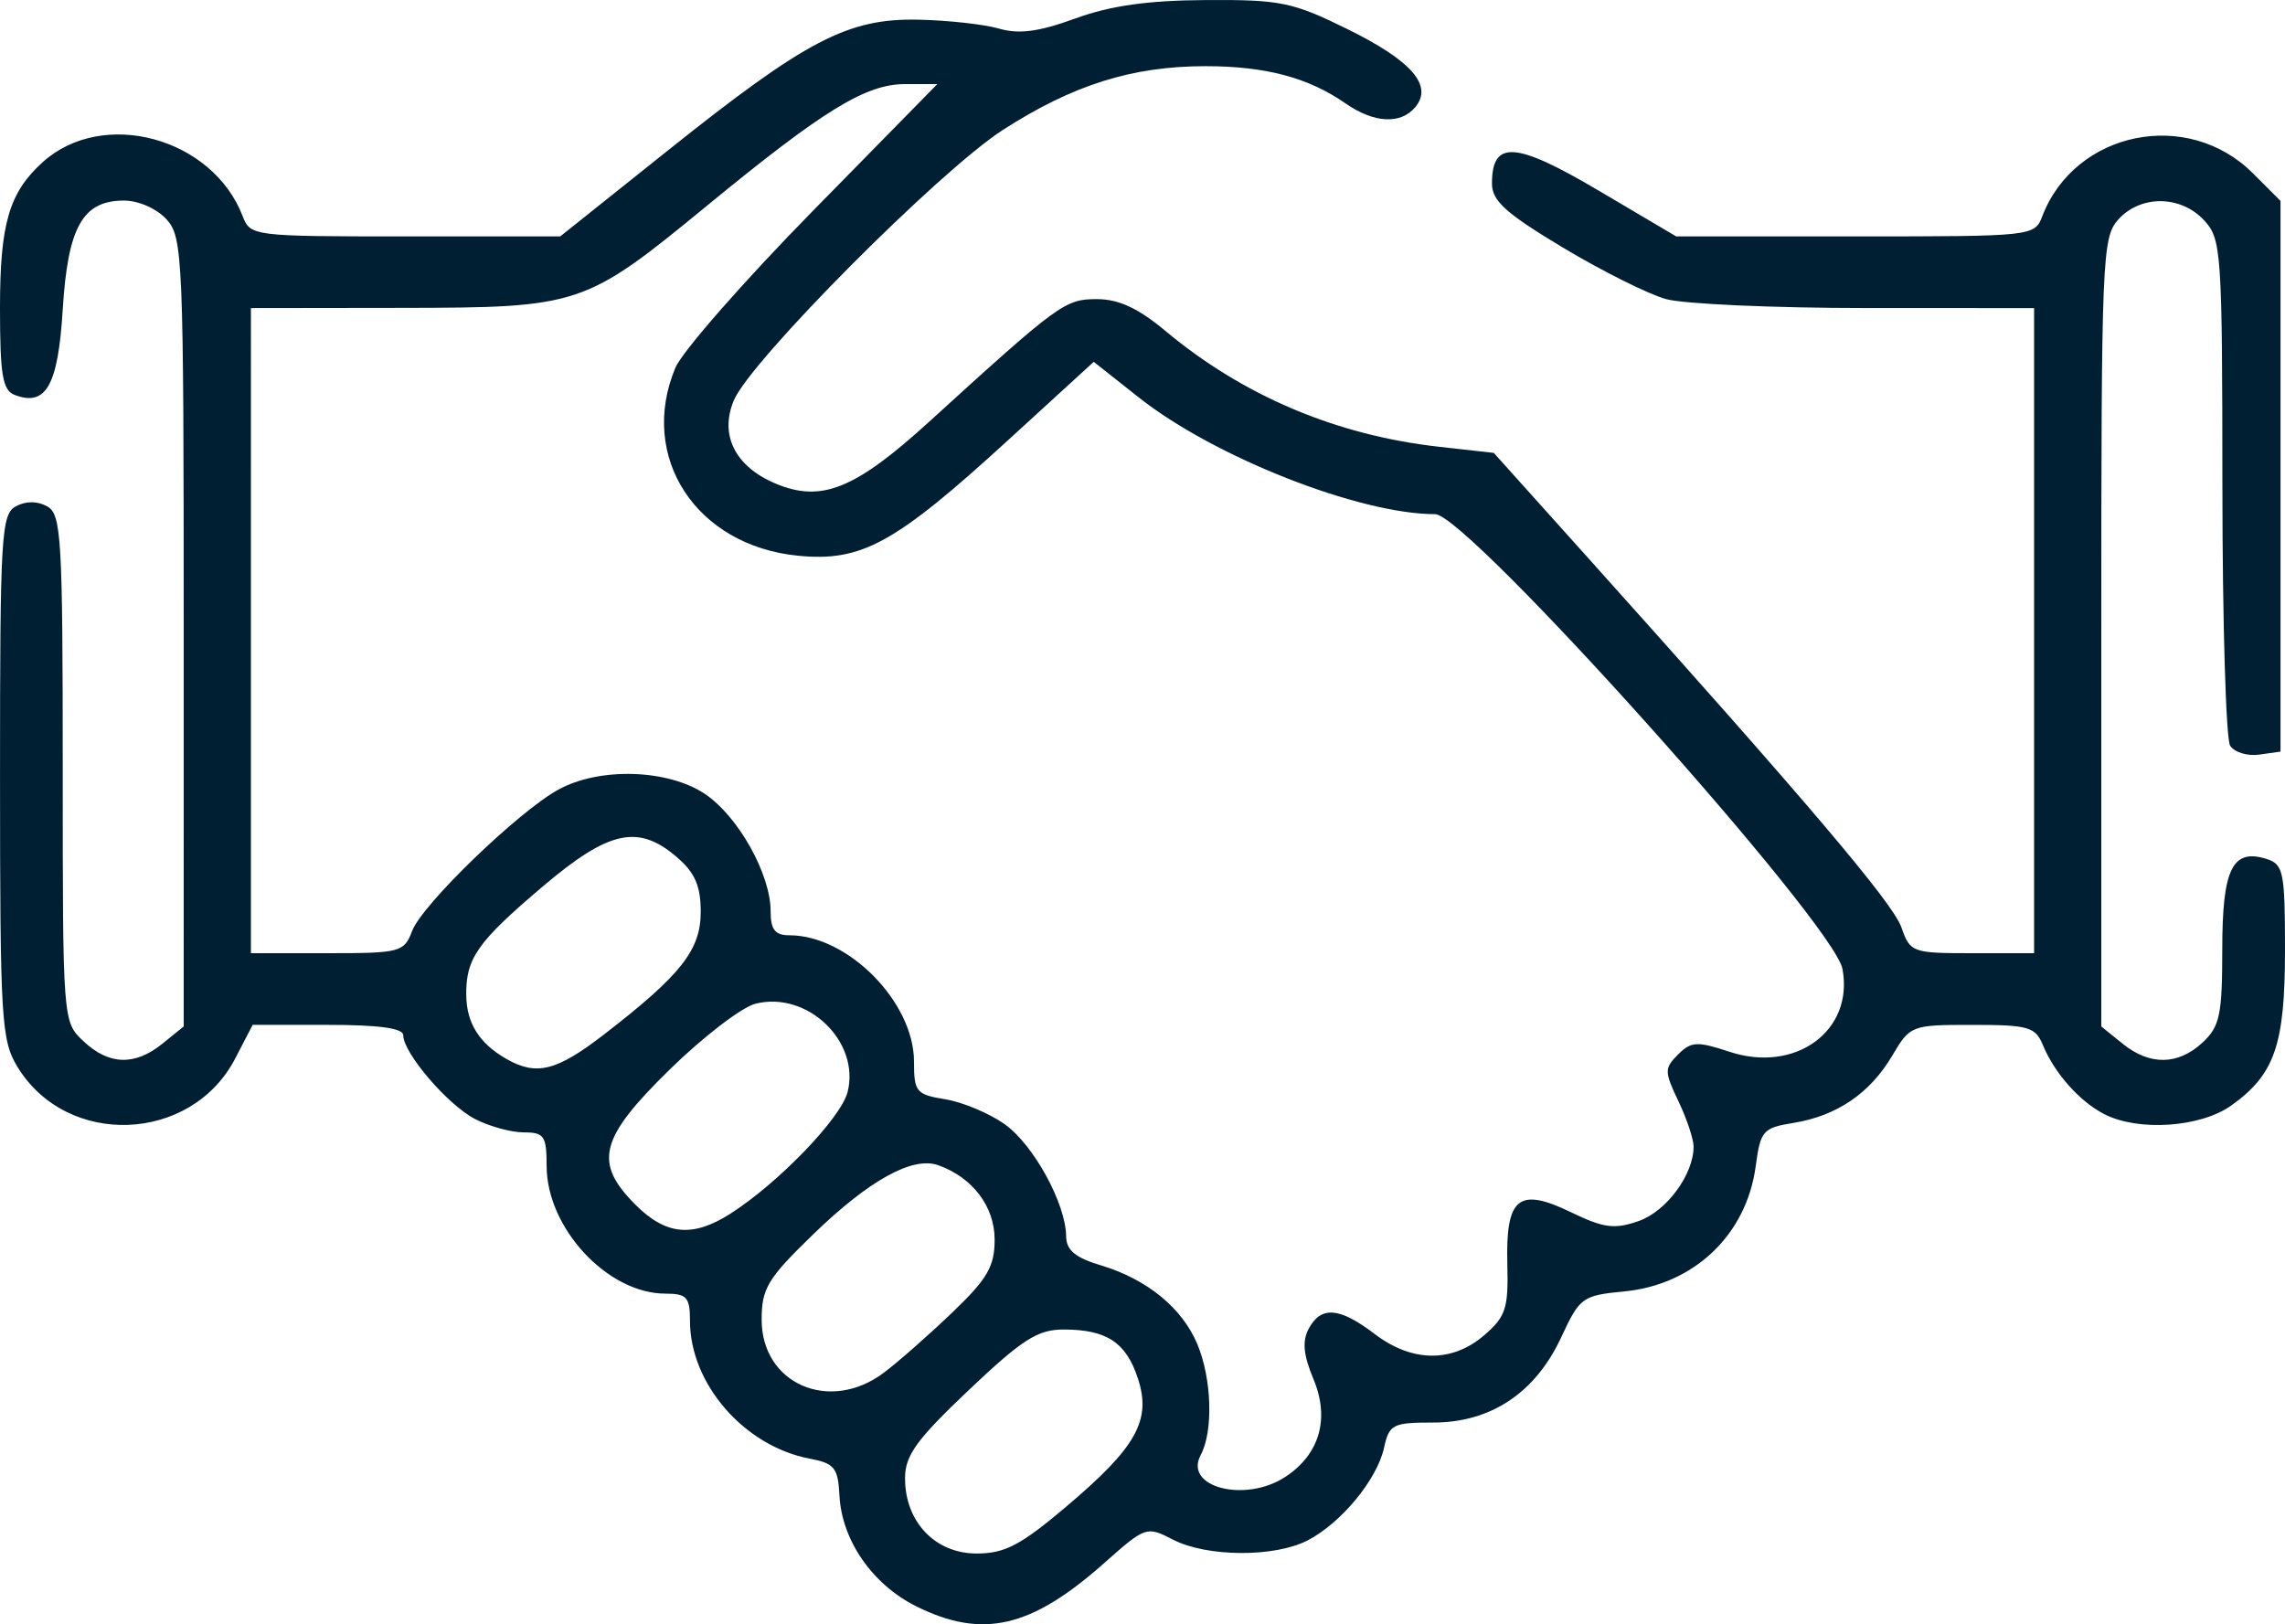 <?xml version="1.0" encoding="UTF-8" standalone="no"?>
<svg
   xmlns:dc="http://purl.org/dc/elements/1.1/"
   xmlns:cc="http://creativecommons.org/ns#"
   xmlns:rdf="http://www.w3.org/1999/02/22-rdf-syntax-ns#"
   xmlns:svg="http://www.w3.org/2000/svg"
   xmlns="http://www.w3.org/2000/svg"
   viewBox="0 0 340 241.709"
   height="241.709"
   width="340"
   id="svg815"
   version="1.1">
  <defs
     id="defs819" />
  <path
     id="path825"
     d="m 136.366,239.057 c -6.54,-3.237 -11.116,-9.832 -11.459,-16.513 -0.211,-4.124 -0.743,-4.783 -4.416,-5.478 -9.742,-1.842 -17.824,-11.137 -17.824,-20.499 0,-3.531 -0.472,-4.054 -3.667,-4.058 -8.599,-0.012 -17.652,-9.748 -17.662,-18.995 -0.004,-4.469 -0.366,-5 -3.405,-5 -1.87,0 -5.139,-0.899 -7.264,-1.999 -4.053,-2.096 -10.669,-9.823 -10.669,-12.461 0,-1.043 -3.617,-1.541 -11.203,-1.541 h -11.203 l -2.594,5 c -6.537,12.599 -25.038,13.323 -32.388,1.269 -2.424,-3.976 -2.603,-6.939 -2.608,-43.222 C -2e-5,79.609 0.182,76.511 2.368,75.341 c 1.502,-0.804 3.208,-0.797 4.667,0.019 2.092,1.171 2.299,4.683 2.299,38.988 0,37.685 10e-4,37.703 3.086,40.6 3.805,3.575 7.643,3.689 11.766,0.35 l 3.148,-2.549 V 94.106 c 0,-55.798 -0.123,-58.781 -2.54,-61.451 -1.452,-1.605 -4.17,-2.807 -6.346,-2.807 -6.152,0 -8.356,3.924 -9.114,16.226 C 8.637,57.379 6.846,60.559 2.181,58.769 0.383,58.079 0,55.804 0,45.824 c 0,-12.543 1.353,-17.167 6.346,-21.686 8.946,-8.096 25.262,-3.687 29.768,8.044 1.134,2.951 1.529,3 24.198,3 h 23.046 l 15.987,-12.766 C 119.99,5.931 126.165,2.707 136.667,2.929 c 4.4,0.093 9.8,0.692 12,1.332 2.957,0.859 5.913,0.465 11.333,-1.51 5.236,-1.908 10.798,-2.693 19.449,-2.744 11.072,-0.065 12.881,0.305 20.997,4.3 9.599,4.725 12.817,8.412 10.15,11.627 -2.169,2.613 -6.149,2.403 -10.39,-0.548 -5.525,-3.845 -11.892,-5.537 -20.829,-5.537 -10.899,0 -19.73,2.777 -30.142,9.479 -9.433,6.072 -37.559,34.343 -40.041,40.248 -2.174,5.171 0.2,9.877 6.258,12.408 6.778,2.832 11.792,0.804 22.804,-9.224 19.35,-17.622 20.202,-18.244 24.956,-18.244 3.243,0 6.15,1.348 10.193,4.726 11.574,9.67 25.423,15.534 40.731,17.246 l 8.136,0.91 13.967,15.559 c 32.761,36.493 45.415,51.414 46.678,55.036 1.307,3.75 1.597,3.856 10.547,3.856 h 9.203 V 93.848 45.848 l -25,-0.007 c -13.75,-0.004 -27.145,-0.603 -29.768,-1.332 -2.622,-0.728 -9.522,-4.175 -15.333,-7.659 C 224.079,31.762 222,29.888 222,27.327 c 0,-6.514 3.46,-6.295 15.816,1.003 l 11.599,6.851 h 26.659 c 26.416,0 26.669,-0.027 27.811,-3 4.873,-12.684 21.623,-16.106 31.331,-6.401 l 4.117,4.116 v 40.976 40.976 l -3.183,0.45 c -1.75,0.247 -3.691,-0.353 -4.313,-1.333 -0.622,-0.981 -1.14,-18.32 -1.151,-38.532 -0.019,-35.125 -0.141,-36.878 -2.739,-39.667 -3.47,-3.725 -9.424,-3.777 -12.741,-0.112 -2.417,2.67 -2.54,5.652 -2.54,61.451 v 58.645 l 3.148,2.549 c 4.069,3.295 8.279,3.236 11.934,-0.169 2.551,-2.377 2.918,-4.116 2.918,-13.837 0,-12.007 1.508,-15.082 6.603,-13.465 2.499,0.793 2.731,1.939 2.731,13.51 0,14.157 -1.523,18.565 -8.008,23.183 -4.574,3.257 -13.8,3.884 -18.872,1.282 -3.674,-1.884 -7.411,-6.088 -9.147,-10.288 -1.117,-2.703 -2.154,-3 -10.475,-3 -9.103,0 -9.273,0.065 -11.93,4.569 -3.307,5.605 -8.239,8.969 -14.683,10.015 -4.574,0.743 -4.934,1.155 -5.645,6.465 -1.364,10.183 -9.172,17.618 -19.548,18.615 -6.241,0.6 -6.624,0.878 -9.381,6.814 -3.846,8.282 -10.475,12.701 -19.052,12.701 -6.045,0 -6.551,0.261 -7.323,3.776 -1.034,4.706 -6.384,11.185 -11.363,13.76 -4.929,2.549 -14.994,2.493 -20.03,-0.111 -3.932,-2.033 -4.082,-1.982 -10.267,3.509 -10.853,9.635 -18.074,11.299 -27.911,6.43 z m 22.301,-14.864 c 10.467,-8.851 12.697,-12.858 10.636,-19.104 -1.764,-5.345 -4.658,-7.241 -11.053,-7.241 -3.843,0 -6.142,1.469 -14.088,9.001 -7.813,7.406 -9.495,9.736 -9.495,13.154 0,6.461 4.488,11.179 10.632,11.179 4.217,0 6.542,-1.215 13.369,-6.988 z m 32.578,-4.41 c 5.117,-3.353 6.651,-8.672 4.196,-14.549 -1.506,-3.604 -1.7,-5.656 -0.71,-7.506 1.833,-3.425 4.583,-3.205 9.817,0.787 5.546,4.23 11.511,4.301 16.285,0.195 3.221,-2.771 3.626,-4.005 3.454,-10.542 -0.263,-9.978 1.654,-11.555 9.454,-7.779 4.892,2.368 6.48,2.577 10.074,1.324 4.145,-1.445 8.186,-6.917 8.186,-11.087 0,-1.112 -1.017,-4.153 -2.259,-6.759 -2.102,-4.408 -2.106,-4.892 -0.054,-6.943 1.952,-1.952 2.831,-1.998 7.657,-0.406 9.831,3.245 18.533,-3.139 16.808,-12.331 -1.276,-6.804 -55.788,-67.673 -60.605,-67.673 -11.301,0 -32.871,-8.494 -44.09,-17.362 l -6.713,-5.306 -12.757,11.667 c -16.829,15.392 -21.774,18.112 -31.242,17.185 -15.174,-1.486 -23.799,-14.698 -18.256,-27.964 1.002,-2.398 10.183,-12.879 20.401,-23.291 l 18.579,-18.93 h -4.807 c -5.833,0 -12.143,3.87 -29.329,17.987 -18.351,15.074 -18.969,15.282 -45.667,15.317 l -22.333,0.029 V 93.848 141.848 h 11.366 c 10.88,0 11.42,-0.142 12.627,-3.315 1.497,-3.937 15.736,-17.704 21.739,-21.019 6.12,-3.379 16.351,-3.067 21.872,0.667 4.931,3.335 9.729,11.927 9.729,17.421 0,2.746 0.651,3.579 2.798,3.579 8.725,0 18.535,9.951 18.535,18.802 0,4.511 0.326,4.902 4.679,5.609 2.574,0.418 6.544,2.087 8.822,3.709 4.291,3.056 9.085,11.802 9.136,16.669 0.022,2.072 1.354,3.186 5.182,4.333 6.844,2.051 12.092,6.341 14.342,11.726 2.16,5.171 2.395,12.955 0.496,16.502 -2.565,4.792 6.617,7.164 12.588,3.252 z m -59.759,-15.486 c 2.116,-1.586 6.696,-5.614 10.18,-8.95 5.268,-5.045 6.333,-6.876 6.333,-10.884 0,-4.921 -3.296,-9.262 -8.408,-11.071 -3.804,-1.346 -10.291,2.246 -18.592,10.295 -6.785,6.578 -7.667,8.039 -7.667,12.7 0,9.548 10.099,13.948 18.154,7.909 z m -22.82,-23.677 c 7.163,-4.569 16.484,-14.248 17.458,-18.128 1.885,-7.512 -5.997,-15.064 -13.704,-13.13 -2.04,0.512 -7.769,4.904 -12.732,9.759 -10.498,10.272 -11.414,13.874 -5.125,20.163 4.529,4.529 8.506,4.906 14.103,1.336 z M 89.877,153.94 c 11.466,-8.851 14.39,-12.561 14.39,-18.258 0,-3.84 -0.862,-5.817 -3.541,-8.121 -5.758,-4.953 -10.115,-4.001 -19.979,4.368 -9.717,8.243 -11.433,10.683 -11.371,16.166 0.047,4.166 1.936,7.171 5.958,9.477 4.487,2.573 7.472,1.828 14.544,-3.631 z"
     style="fill:#001f33;fill-opacity:1;stroke-width:1.333" />
</svg>
